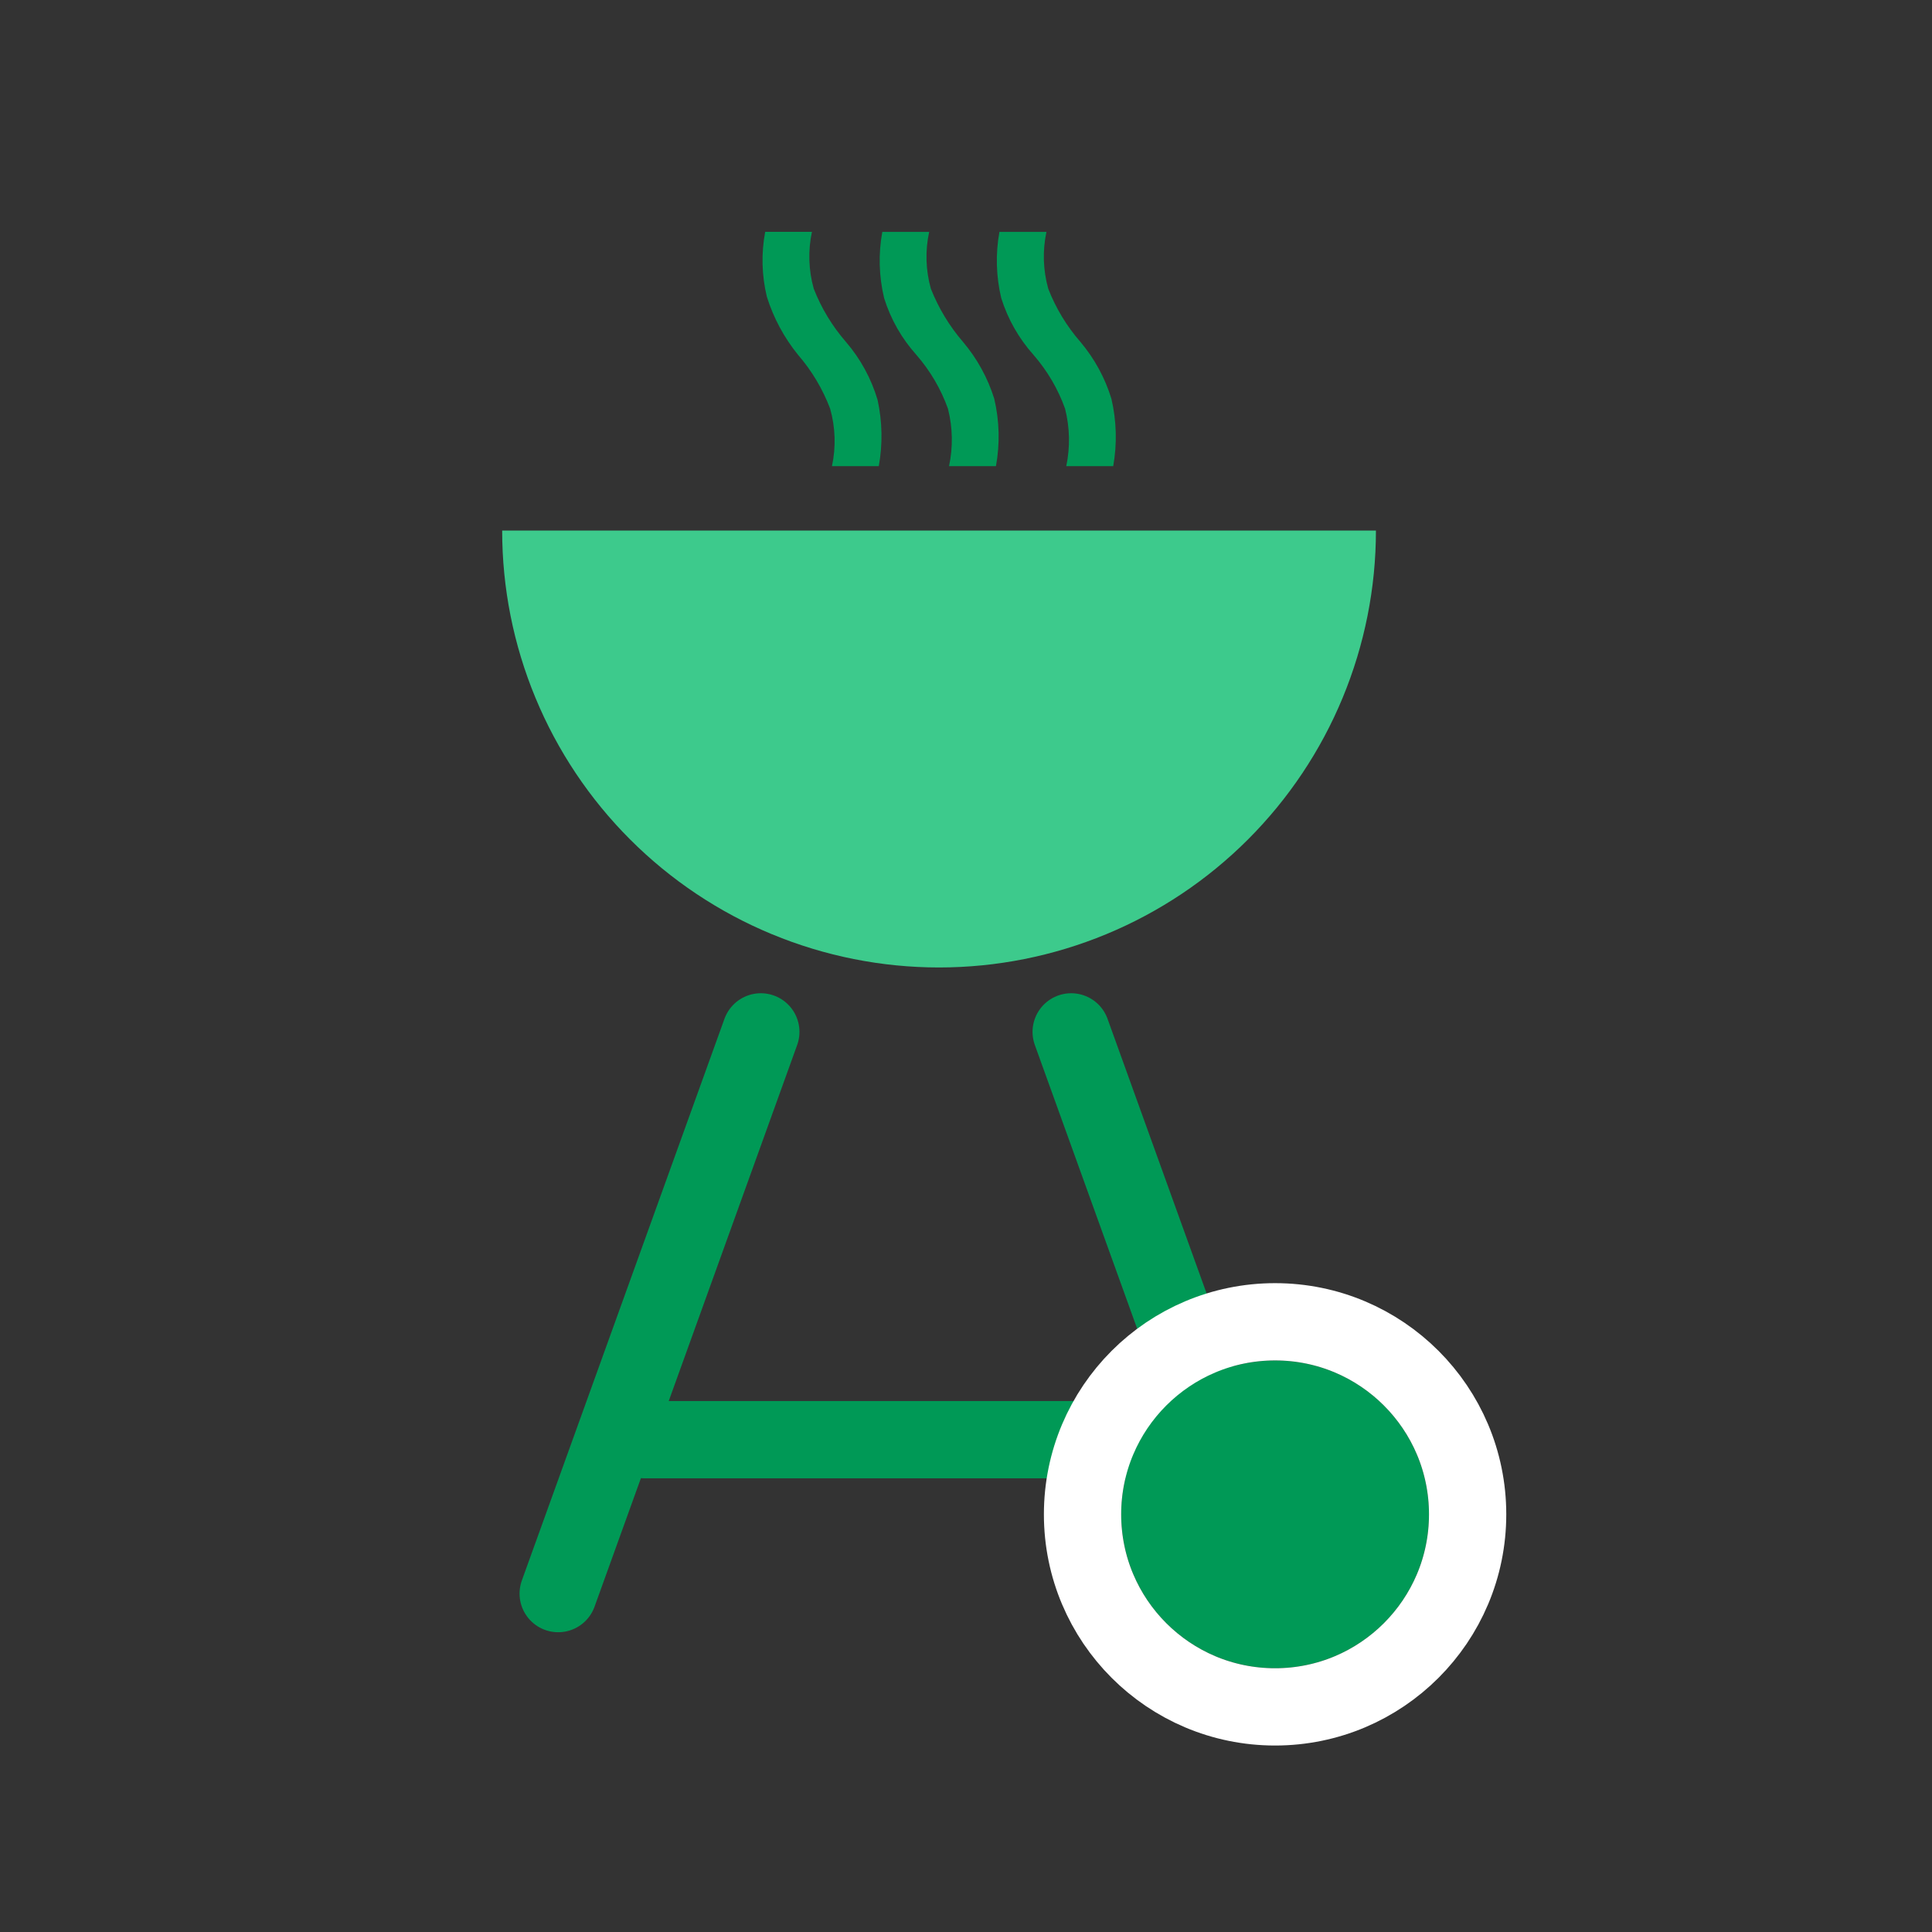 <svg width="50" height="50" viewBox="0 0 50 50" fill="none" xmlns="http://www.w3.org/2000/svg">
<rect x="0" y="0" width="50" height="50" fill="#333333" stroke="none"/>
<g clip-path="url(#clip0_623_6393)">
<mask id="mask0_623_6393" style="mask-type:luminance" maskUnits="userSpaceOnUse" x="0" y="0" width="50" height="50">
<path d="M50 0H0V50H50V0Z" fill="white"/>
</mask>
<g mask="url(#mask0_623_6393)">
<path d="M35.609 13.731C35.609 15.216 35.316 16.686 34.748 18.058C34.18 19.43 33.347 20.676 32.297 21.726C31.247 22.776 30.001 23.609 28.629 24.177C27.258 24.745 25.787 25.038 24.302 25.038C22.818 25.038 21.347 24.745 19.976 24.177C18.604 23.609 17.358 22.776 16.308 21.726C15.258 20.676 14.425 19.43 13.857 18.058C13.288 16.686 12.996 15.216 12.996 13.731H35.609Z" fill="#3DCA8C"/>
<path d="M21.531 12.064C21.637 11.572 21.621 11.061 21.484 10.577C21.291 10.067 21.01 9.595 20.653 9.183C20.292 8.738 20.019 8.229 19.847 7.683C19.713 7.131 19.698 6.558 19.803 6H21.013C20.909 6.487 20.925 6.992 21.06 7.472C21.257 7.976 21.539 8.442 21.894 8.85C22.27 9.287 22.548 9.798 22.712 10.35C22.835 10.914 22.846 11.496 22.743 12.064H21.531Z" fill="#009956"/>
<path d="M24.561 12.064C24.666 11.573 24.657 11.064 24.533 10.577C24.35 10.065 24.072 9.593 23.715 9.183C23.335 8.759 23.05 8.259 22.881 7.715C22.746 7.153 22.73 6.569 22.834 6.001H24.047C23.941 6.488 23.956 6.993 24.091 7.473C24.29 7.976 24.572 8.442 24.925 8.851C25.289 9.282 25.563 9.781 25.731 10.319C25.866 10.891 25.881 11.486 25.775 12.064H24.561Z" fill="#009956"/>
<path d="M27.595 12.064C27.698 11.572 27.687 11.064 27.564 10.577C27.381 10.065 27.103 9.593 26.746 9.183C26.367 8.759 26.082 8.258 25.912 7.715C25.778 7.153 25.762 6.569 25.865 6.001H27.082C26.978 6.488 26.994 6.993 27.129 7.473C27.325 7.977 27.607 8.443 27.963 8.851C28.326 9.281 28.598 9.781 28.763 10.319C28.897 10.891 28.913 11.485 28.81 12.064H27.595Z" fill="#009956"/>
<path d="M27.722 26.705L32.966 41.242" stroke="#009956" stroke-width="2" stroke-linecap="round"/>
<path d="M19.69 26.705L14.446 41.242" stroke="#009956" stroke-width="2" stroke-linecap="round"/>
<path d="M31.921 37.259H16.687" stroke="#009956" stroke-width="2" stroke-linecap="round"/>
<path d="M32.999 43.174C35.199 43.174 36.982 41.391 36.982 39.191C36.982 36.991 35.199 35.208 32.999 35.208C30.799 35.208 29.016 36.991 29.016 39.191C29.016 41.391 30.799 43.174 32.999 43.174Z" fill="#009956"/>
<path d="M32.999 44.174C35.751 44.174 37.982 41.943 37.982 39.191C37.982 36.439 35.751 34.208 32.999 34.208C30.247 34.208 28.016 36.439 28.016 39.191C28.016 41.943 30.247 44.174 32.999 44.174Z" stroke="white" stroke-width="2"/>
</g>
</g>
<defs>
<clipPath id="clip0_623_6393">
<rect width="50" height="50" fill="white"/>
</clipPath>
</defs>
</svg>
